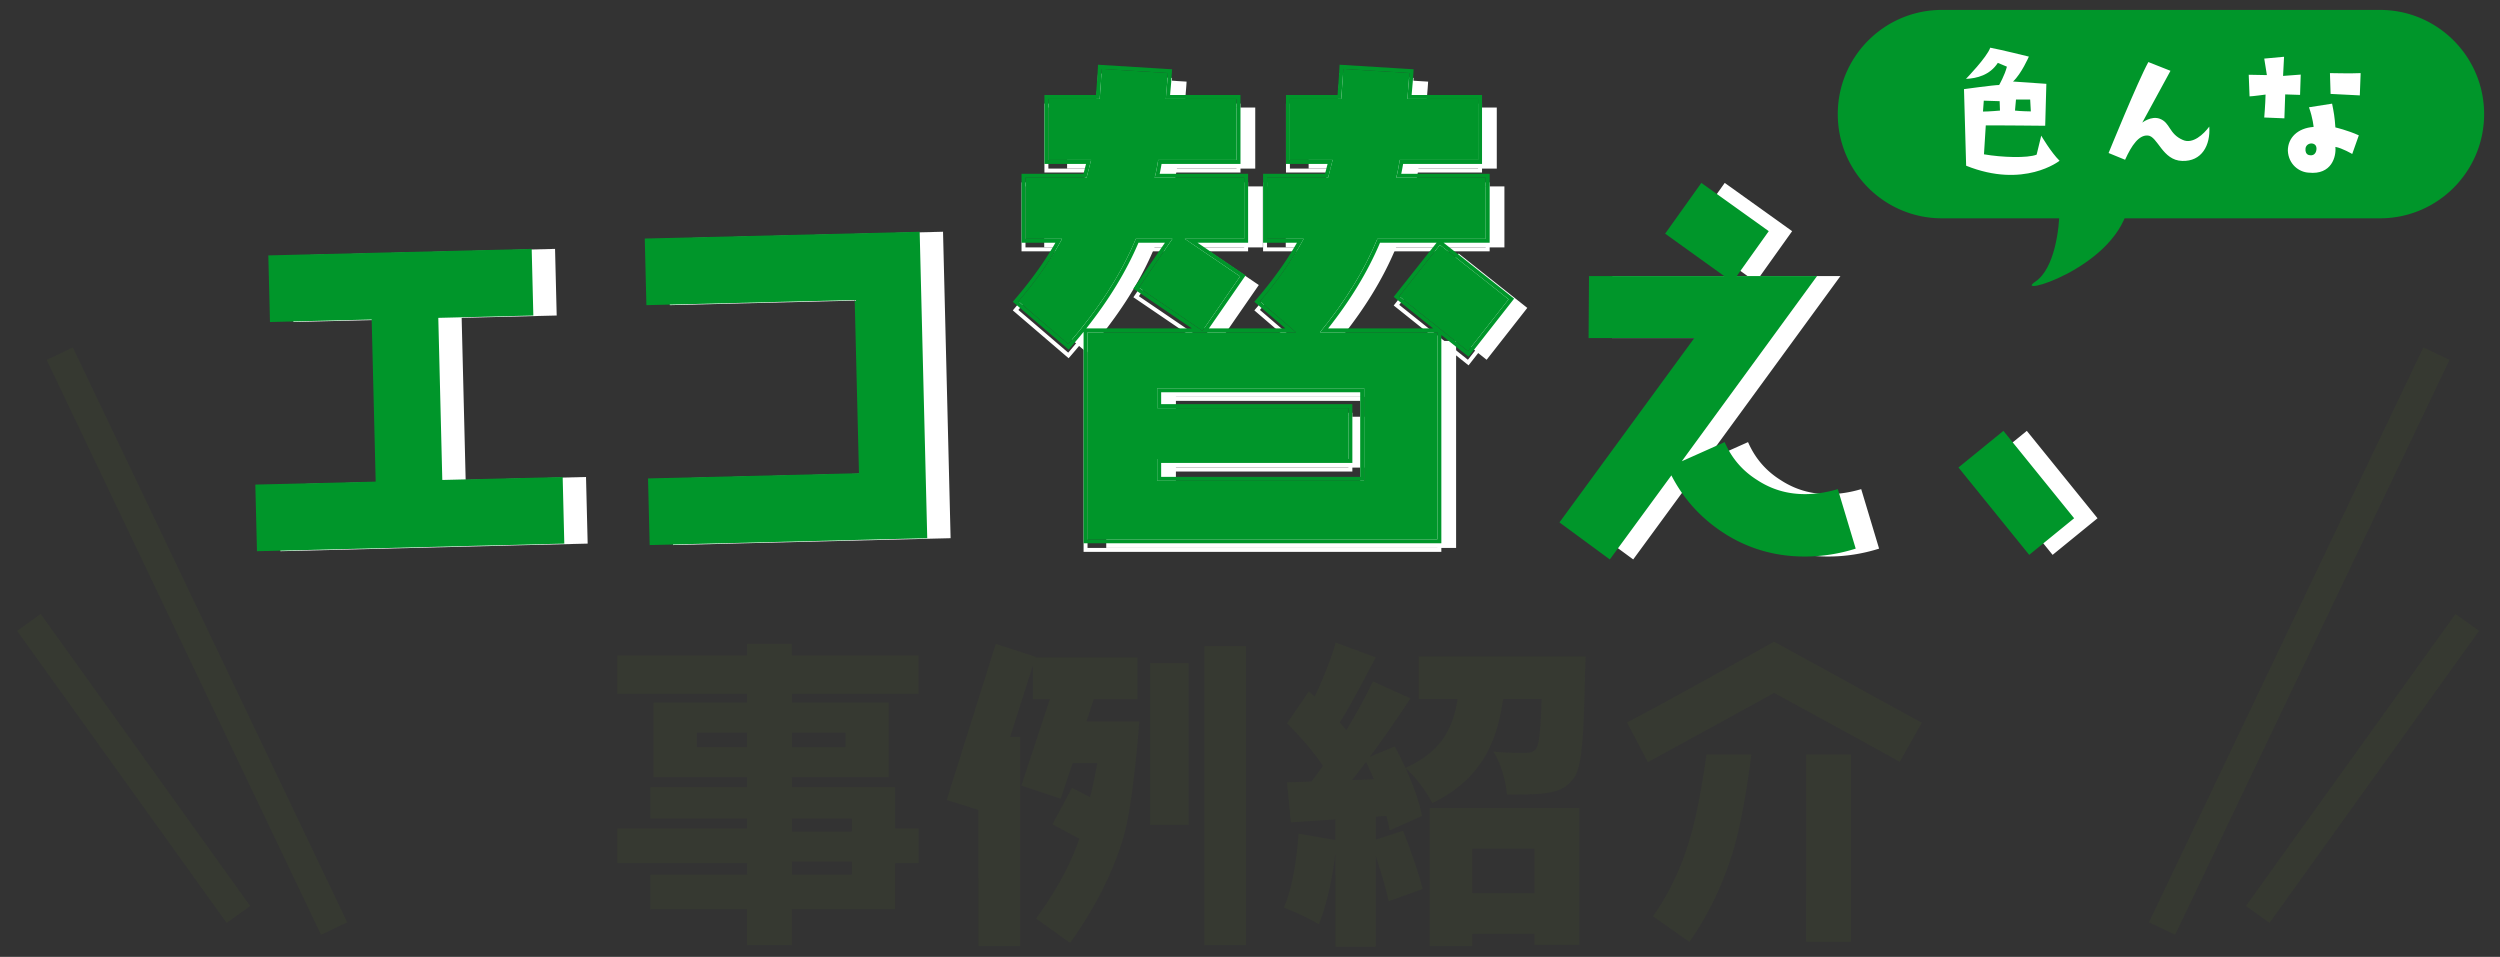 <svg width="290" height="111" fill="none" xmlns="http://www.w3.org/2000/svg"><rect width="100%" height="100%" fill="#333333" stroke="none"/><path d="m243.314 60.117-5.212 4.247-8.205-10.136 5.213-4.247 8.204 10.136Zm-25.338 3.523a19.515 19.515 0 0 1-5.937.917c-3.233 0-6.274-.82-9.025-2.51-2.799-1.737-4.923-4.006-6.419-6.902l-7.143 9.75-5.84-4.296 15.638-21.38h-12.26l.049-7.192h15.686l-6.854-4.923 4.199-5.888 7.819 5.598-3.717 5.213h9.315l-15.685 21.477 4.971-2.22c.82 1.883 2.075 3.33 3.764 4.392 1.69 1.11 3.524 1.641 5.551 1.641 1.255 0 2.509-.193 3.813-.579l2.075 6.902Zm-40.81-27.923-4.719 6.017-7.963-6.37 4.719-5.958 7.963 6.311Zm-2.654-7.02h-12.565c-1.533 3.717-3.775 7.315-6.665 10.854h13.626V63.56h-40.584V39.552h24.185l-4.188-3.598c2.065-2.418 3.775-4.837 5.073-7.255h-4.247V21.62h7.078c.177-.648.354-1.356.531-2.064h-4.955v-7.079h5.958c.059-1.062.177-2.241.236-3.48l7.668.472c-.059 1.062-.177 2.064-.235 3.008h8.199v7.079h-9.084c-.118.708-.236 1.416-.413 2.064h10.382v7.079Zm-28.02 0h-6.901l6.43 4.366-4.365 6.312-7.374-5.014 3.893-5.663h-4.247c-1.711 4.129-4.365 8.2-7.845 12.21l-5.781-4.955c2.065-2.418 3.775-4.837 5.073-7.255h-4.247v-7.079h7.078c.177-.648.354-1.356.531-2.064h-4.955v-7.079h5.958c.059-1.062.177-2.241.236-3.48l7.668.472c-.059 1.062-.177 2.064-.236 3.008h8.2v7.079h-9.084c-.118.708-.236 1.416-.413 2.064h10.381v7.079Zm13.922 28.079V46.04h-24.008v2.3h22.179v5.9h-22.179v2.536h24.008Z" fill="#fff"/><path fill-rule="evenodd" clip-rule="evenodd" d="m175.639 35.641-5.287 6.741-3.156-2.524v24.16h-41.501V39.494a61.433 61.433 0 0 1-1.436 1.716l-.299.345-6.475-5.55.297-.349c1.855-2.172 3.416-4.338 4.644-6.498h-3.928V21.16h7.186c.098-.37.196-.755.295-1.146h-4.826v-7.997h5.985c.022-.339.049-.688.076-1.042l.016-.207a63.6 63.6 0 0 0 .117-1.794l.022-.465 8.589.529-.026.455a48.68 48.68 0 0 1-.119 1.564l-.011.132c-.026.283-.05.559-.071.828h8.165v7.997h-9.154c-.065.383-.135.77-.217 1.146h10.256v7.997h-5.867l5.577 3.786-4.253 6.15h8.862l-3.596-3.09.298-.348c1.854-2.172 3.415-4.338 4.643-6.498h-3.928V21.16h7.186c.098-.37.196-.755.295-1.146h-4.826v-7.997h5.985c.023-.339.049-.688.076-1.042l.016-.207a63.6 63.6 0 0 0 .117-1.794l.022-.465 8.589.529-.026.455c-.03.54-.074 1.062-.119 1.564l-.011.132c-.025.283-.05.559-.071.828h8.165v7.997h-9.154c-.065.383-.135.77-.217 1.146H172.8v7.997h-5.343l8.182 6.484Zm-8.995-6.484-4.974 6.28 4.57 3.656h-12.172c2.554-3.237 4.576-6.534 6.014-9.936h6.562Zm-6.867-.46h12.564V21.62h-10.382a10.4 10.4 0 0 0 .114-.459c.118-.517.209-1.061.299-1.605h9.084v-7.079h-8.199l.033-.459c.022-.284.047-.573.073-.868.036-.398.072-.806.101-1.223l.008-.113.021-.345-7.668-.472-.025.458c-.031.533-.071 1.053-.109 1.555-.039.509-.076 1-.102 1.467h-5.958v7.079h4.955l-.115.459a82.877 82.877 0 0 1-.416 1.605h-7.079v7.079h4.248c-.083.153-.166.306-.252.459-1.264 2.265-2.887 4.53-4.821 6.796l4.188 3.599h-24.185V63.56h40.583V39.552h-13.626c.125-.153.249-.306.371-.46 2.712-3.39 4.827-6.838 6.295-10.394Zm-21.523 10.396-6.782-4.612 3.66-5.324h-3.069c-1.427 3.359-3.466 6.67-6.049 9.936h12.24Zm-6.142-4.732 3.893-5.663h-4.247c-1.711 4.129-4.365 8.2-7.846 12.21l-5.78-4.955c1.934-2.265 3.557-4.53 4.821-6.796.086-.153.169-.306.251-.46h-4.247V21.62h7.079c.139-.508.277-1.053.416-1.605l.115-.46h-4.955v-7.078h5.958c.026-.467.063-.958.102-1.467.038-.502.078-1.022.109-1.555l.025-.458 7.668.472-.021.345-.008.113c-.029.417-.066.825-.101 1.223-.026.295-.051.584-.074.868-.012.155-.023.308-.032.46h8.199v7.078h-9.084c-.091.544-.181 1.088-.299 1.605a10.4 10.4 0 0 1-.114.46h10.382v7.078h-6.901l6.429 4.365-4.365 6.312-7.373-5.014Zm30.201 1.003 4.719-5.958 7.964 6.311-4.719 6.017-7.964-6.37Zm-5.439 12.518v6.817h-22.18v1.618h23.09v-9.818h-23.09v1.383h22.18Zm-22.639-1.842h24.008v10.736h-24.008v-2.537h22.18v-5.898h-22.18v-2.3Z" fill="#fff"/><path d="m110.27 62.43-32.199.796-.19-7.728 24.47-.605-.497-20.092-24.162.597-.19-7.727 31.889-.789.879 35.548Zm-42.1.628-35.651.882-.191-7.728 13.961-.345-.465-18.804-11.797.291-.191-7.727 30.55-.756.191 7.728-11.025.273.465 18.804 13.961-.346.192 7.728Z" fill="#fff"/><path d="m107.56 62.43-32.199.796-.19-7.728 24.47-.605-.497-20.092-24.162.597-.19-7.727 31.889-.789.879 35.548Zm-42.1.628-35.651.882-.191-7.728 13.961-.345-.465-18.804-11.797.291-.191-7.727 30.55-.756.191 7.728-11.025.273.465 18.804 13.962-.346.19 7.728Zm109.536-28.341-4.719 6.017-7.964-6.37 4.719-5.958 7.964 6.311Zm-2.655-7.02h-12.564c-1.534 3.717-3.775 7.315-6.666 10.854h13.626V62.56h-40.583V38.552h24.185l-4.188-3.598c2.064-2.418 3.775-4.837 5.073-7.255h-4.247V20.62h7.078c.177-.648.354-1.356.531-2.064h-4.955v-7.079h5.958c.059-1.062.177-2.241.236-3.48l7.668.472c-.059 1.062-.177 2.064-.236 3.008h8.199v7.079h-9.084c-.118.708-.236 1.416-.413 2.064h10.382v7.079Zm-28.019 0h-6.901l6.429 4.366-4.365 6.312-7.373-5.014 3.893-5.663h-4.247c-1.711 4.129-4.365 8.2-7.846 12.21l-5.78-4.955c2.064-2.418 3.775-4.837 5.073-7.255h-4.248v-7.079h7.079c.177-.648.354-1.356.531-2.064h-4.955v-7.079h5.958c.059-1.062.177-2.241.236-3.48l7.668.472c-.059 1.062-.177 2.064-.236 3.008h8.199v7.079h-9.084c-.118.708-.236 1.416-.413 2.064h10.382v7.079Zm13.921 28.079V45.04h-24.008v2.3h22.18v5.9h-22.18v2.536h24.008Z" fill="#00962A"/><path fill-rule="evenodd" clip-rule="evenodd" d="m175.639 34.641-5.287 6.741-3.156-2.524v24.16h-41.501V38.494a61.433 61.433 0 0 1-1.436 1.716l-.299.345-6.475-5.55.297-.349c1.855-2.172 3.416-4.338 4.644-6.498h-3.928V20.16h7.186c.098-.37.196-.755.295-1.146h-4.826v-7.997h5.985c.022-.339.049-.688.076-1.043l.016-.206c.044-.582.088-1.181.117-1.794l.022-.465 8.589.529-.026.455a48.714 48.714 0 0 1-.131 1.696 82 82 0 0 0-.07.828h8.165v7.997h-9.154c-.065.383-.135.77-.217 1.146h10.256v7.997h-5.867l5.577 3.786-4.253 6.15h8.862l-3.596-3.09.298-.348c1.854-2.172 3.415-4.338 4.643-6.498h-3.928V20.16h7.186c.098-.37.196-.755.295-1.146h-4.826v-7.997h5.985c.022-.339.049-.688.076-1.043l.016-.206c.044-.582.088-1.181.117-1.794l.022-.465 8.589.529-.026.455c-.03.54-.074 1.062-.119 1.564l-.011.132c-.025.283-.05.559-.071.828h8.165v7.997h-9.154c-.065.383-.135.77-.217 1.146H172.8v7.997h-5.343l8.182 6.484Zm-8.995-6.484-4.974 6.28 4.57 3.656h-12.172c2.554-3.237 4.576-6.534 6.014-9.936h6.562Zm-6.867-.46h12.564V20.62h-10.382a10.4 10.4 0 0 0 .114-.459c.118-.517.209-1.061.299-1.605h9.084v-7.079h-8.199c.01-.151.02-.304.033-.459.022-.284.047-.573.073-.868.036-.398.072-.806.101-1.223l.008-.113.021-.345-7.668-.472-.025.458c-.031.533-.071 1.053-.109 1.555-.039.509-.076 1-.102 1.467h-5.958v7.079h4.955l-.115.459a82.877 82.877 0 0 1-.416 1.605h-7.079v7.079h4.248c-.083.153-.166.306-.252.459-1.264 2.265-2.887 4.53-4.821 6.796l4.188 3.599h-24.185V62.56h40.583V38.552h-13.626c.125-.153.249-.306.371-.46 2.712-3.39 4.827-6.838 6.295-10.394Zm-21.523 10.396-6.782-4.612 3.66-5.324h-3.069c-1.427 3.359-3.466 6.67-6.049 9.936h12.24Zm-6.142-4.732 3.893-5.663h-4.247c-1.711 4.129-4.365 8.2-7.846 12.21l-5.78-4.955c1.933-2.265 3.557-4.53 4.821-6.796.086-.153.169-.306.251-.46h-4.247V20.62h7.079c.139-.508.277-1.053.416-1.605l.115-.46h-4.955v-7.078h5.958c.026-.467.063-.958.102-1.467.038-.502.078-1.022.109-1.555l.025-.458 7.668.472-.021.345-.008.113c-.03.417-.066.825-.101 1.223-.026.295-.051.584-.074.868-.012.155-.023.308-.032.46h8.199v7.078h-9.084c-.091.544-.181 1.088-.299 1.605a10.4 10.4 0 0 1-.114.46h10.382v7.078h-6.902l6.43 4.365-4.365 6.312-7.373-5.014Zm30.201 1.003 4.719-5.958 7.964 6.311-4.719 6.017-7.964-6.37Zm-5.439 12.518v6.817h-22.18v1.618h23.09v-9.818h-23.09v1.383h22.18Zm-22.639-1.842h24.008v10.736h-24.008v-2.537h22.179v-5.898h-22.179v-2.3Z" fill="#00962A"/><path d="m240.6 60.117-5.212 4.247-8.205-10.136 5.213-4.247 8.204 10.136Zm-25.338 3.523a19.515 19.515 0 0 1-5.937.917c-3.233 0-6.274-.82-9.025-2.51-2.799-1.737-4.923-4.006-6.419-6.902l-7.143 9.75-5.84-4.296 15.637-21.38h-12.259l.049-7.192h15.685l-6.853-4.923 4.199-5.888 7.819 5.598-3.717 5.213h9.315l-15.685 21.477 4.971-2.22c.82 1.883 2.075 3.33 3.764 4.392 1.69 1.11 3.524 1.641 5.551 1.641 1.255 0 2.509-.193 3.813-.579l2.075 6.902ZM276.07 1.15h-50.801c-6.675 0-12.087 5.412-12.087 12.087 0 6.676 5.412 12.088 12.087 12.088h50.801c6.676 0 12.087-5.412 12.087-12.088 0-6.675-5.411-12.087-12.087-12.087Z" fill="#00962A"/><path d="m236.248 17.94.536-2.202s1.129 1.934 2.125 2.91c0 0-4.117 3.274-10.837.575l-.249-8.885s3.485-.479 4.078-.479c0 0 .651-1.13.9-2.125l-1.053-.44c-.919 1.417-2.432 1.8-3.695 1.857 0 0 2.45-2.527 2.814-3.619 1.245.23 4.481 1.034 4.481 1.034s-.862 1.991-1.838 2.891l3.867.268-.134 4.864s-5.418-.058-6.893-.039l-.21 3.351c2.087.364 5.055.46 6.108.039Zm-2.394-6.396-.115 1.283c.575.077 1.838.096 1.838.096l-.076-1.379h-1.647Zm-3.734.134-.095 1.264c.708 0 1.972-.115 1.972-.115l-.038-1.091-1.839-.058Zm23.092 4.557c1.149.518 2.413-.67 3.064-1.55.153 2.182-.881 4.059-3.14 3.982-2.298-.057-2.834-2.853-3.983-2.949-1.034-.076-1.876 1.111-2.642 2.815l-1.915-.785s3.389-8.329 4.614-10.55l2.566 1.015s-3.006 5.533-3.274 6.012c0 0 1.015-.804 2.01-.46 1.264.46 1.054 1.762 2.7 2.47Zm9.44-2.604s.134-1.589.153-2.661c0 0-1.551.21-1.857.21l-.096-2.508s1.379.02 2.106.039l-.306-1.915 2.298-.21-.115 2.22 2.049-.153-.077 2.355-1.723-.057-.096 2.776-2.336-.096Zm11.182-5.15-.096 2.585s-1.704-.077-3.389-.173l-.076-2.412s2.546.057 3.561 0Zm-.211 7.218-.765 2.164s-1.168-.69-1.954-.823c.115 1.11-.421 3.274-3.101 2.987-1.111-.058-2.336-.958-2.413-2.547 0-1.493 1.13-2.623 2.987-2.757 0 0-.077-.996-.536-2.279l2.681-.42c.191.956.306 1.55.382 2.756 0 0 1.417.326 2.719.92Zm-4.92 1.685c.076-.536-.249-.746-.613-.746-.46.038-.651.382-.651.631-.038.307.076.613.364.709.555.153.842-.172.9-.594Z" fill="#fff"/><path d="M236.11 32.661c2.233-1.488 2.792-6.203 2.792-8.374h7.909c-1.861 6.979-13.492 10.235-10.701 8.374Z" fill="#00962A"/><path d="M106.548 100.12h-2.713v5.353h-11.97v4.163h-5.204v-4.163H75.436v-4.015H86.66v-1.338H71.607v-4.015H86.66v-1.152H75.436V91.31H86.66v-1.152H75.807v-8.661h10.854v-1.004H71.607v-4.46H86.66v-1.339h5.204v1.339h14.683v4.46H91.865v1.004h11.226v8.66H91.865v1.153h11.97v4.795h2.713v4.015Zm-8.475-13.456V84.99h-6.208v1.673h6.208Zm.744 8.289h-6.952v1.524h6.952v-1.524Zm-12.156-8.29v-1.672h-5.836v1.673h5.836Zm12.156 14.795v-1.524h-6.952v1.524h6.952Zm45.721 8.178h-4.833V74.955h4.833v34.681Zm-6.654-13.94h-4.461V76.925h4.461v18.772ZM132.16 83.69c-.521 6.58-1.153 11.077-1.859 13.493-1.227 4.127-3.308 8.178-6.171 12.193l-3.94-2.825c2.342-3.234 4.015-6.32 5.018-9.256l-3.122-1.673 2.267-4.237 2.082 1.078c.26-.855.521-2.156.855-3.94h-2.862l-1.376 4.125-4.572-1.524 3.309-10.036h-1.97v-3.903l-2.64 8.29h1.153v24.273h-4.833V93.949l-3.68-1.152 5.688-18.103 4.609 1.487v.075h11.821v4.832h-5.056l-.855 2.602h6.134Zm36.205 19.924h12.229v4.721h-12.229v-4.721Zm-2.528-9.888h17.359V109.6h-5.204V98.447h-7.211v11.301h-4.944V93.726Zm-1.264-17.582h16.913v4.944h-16.913v-4.944Zm14.349 0h5.018s-.037 1.264-.075 1.859c-.148 7.694-.371 11.077-1.338 12.304-.855 1.115-1.784 1.486-3.048 1.672-1.041.186-2.825.186-4.683.186-.112-1.561-.707-3.643-1.562-4.98 1.487.148 2.937.148 3.68.148.521 0 .892-.075 1.227-.41.52-.631.669-3.27.781-10.035v-.744Zm-9.516 2.082h5.278c-.52 6.282-1.784 11.635-8.55 14.943-.594-1.264-2.007-3.16-3.122-4.09 5.464-2.415 6.022-6.355 6.394-10.853Zm-14.46-3.68 4.646 1.71c-1.561 2.936-3.271 6.245-4.683 8.326l-3.569-1.524c1.301-2.267 2.825-5.836 3.606-8.512Zm4.312 4.497 4.349 1.97c-2.788 4.275-6.431 9.33-9.293 12.49l-3.085-1.71c2.788-3.382 6.133-8.735 8.029-12.75Zm-9.962 4.87 2.527-3.717c1.896 1.673 4.201 4.014 5.13 5.724l-2.751 4.2c-.855-1.784-3.048-4.386-4.906-6.207Zm8.995 4.126 3.494-1.45c1.413 2.565 2.788 5.874 3.16 8.067l-3.754 1.672c-.335-2.193-1.562-5.65-2.9-8.289Zm-8.995 2.714c3.531-.112 8.772-.298 13.79-.52l-.037 4.237c-4.646.371-9.553.669-13.307.93l-.446-4.647Zm9.702 6.84 3.754-1.227c.855 2.156 1.821 4.906 2.267 6.765l-3.94 1.413c-.372-1.859-1.301-4.759-2.081-6.952Zm-8.364-.893 4.423.78c-.297 3.569-1.078 7.361-2.081 9.74-.93-.595-2.937-1.524-4.052-1.933.966-2.156 1.487-5.502 1.71-8.587Zm4.275-3.457h4.683v16.579h-4.683V93.243Zm68.024-9.404-2.565 4.535c-2.044-1.153-6.914-3.829-14.571-7.992a4716.606 4716.606 0 0 1-14.646 8.029l-2.416-4.61c3.42-1.784 9.107-4.906 17.062-9.367l17.136 9.405Zm-8.215 25.425h-5.204V87.519h5.204v21.745Zm-11.56-21.745c-.595 4.72-1.301 8.475-2.156 11.337-1.153 3.755-2.825 7.249-5.019 10.408l-4.237-2.973c1.896-2.677 3.308-5.688 4.275-8.996.706-2.342 1.338-5.576 1.932-9.776h5.205Z" fill="#363931"/><path d="m3.352 72.202 24.305 33.873M6.93 41.027l31.827 66.684m247.446-35.509-24.306 33.873m20.728-65.048-31.827 66.684" stroke="#363931" stroke-width="3.362"/></svg>